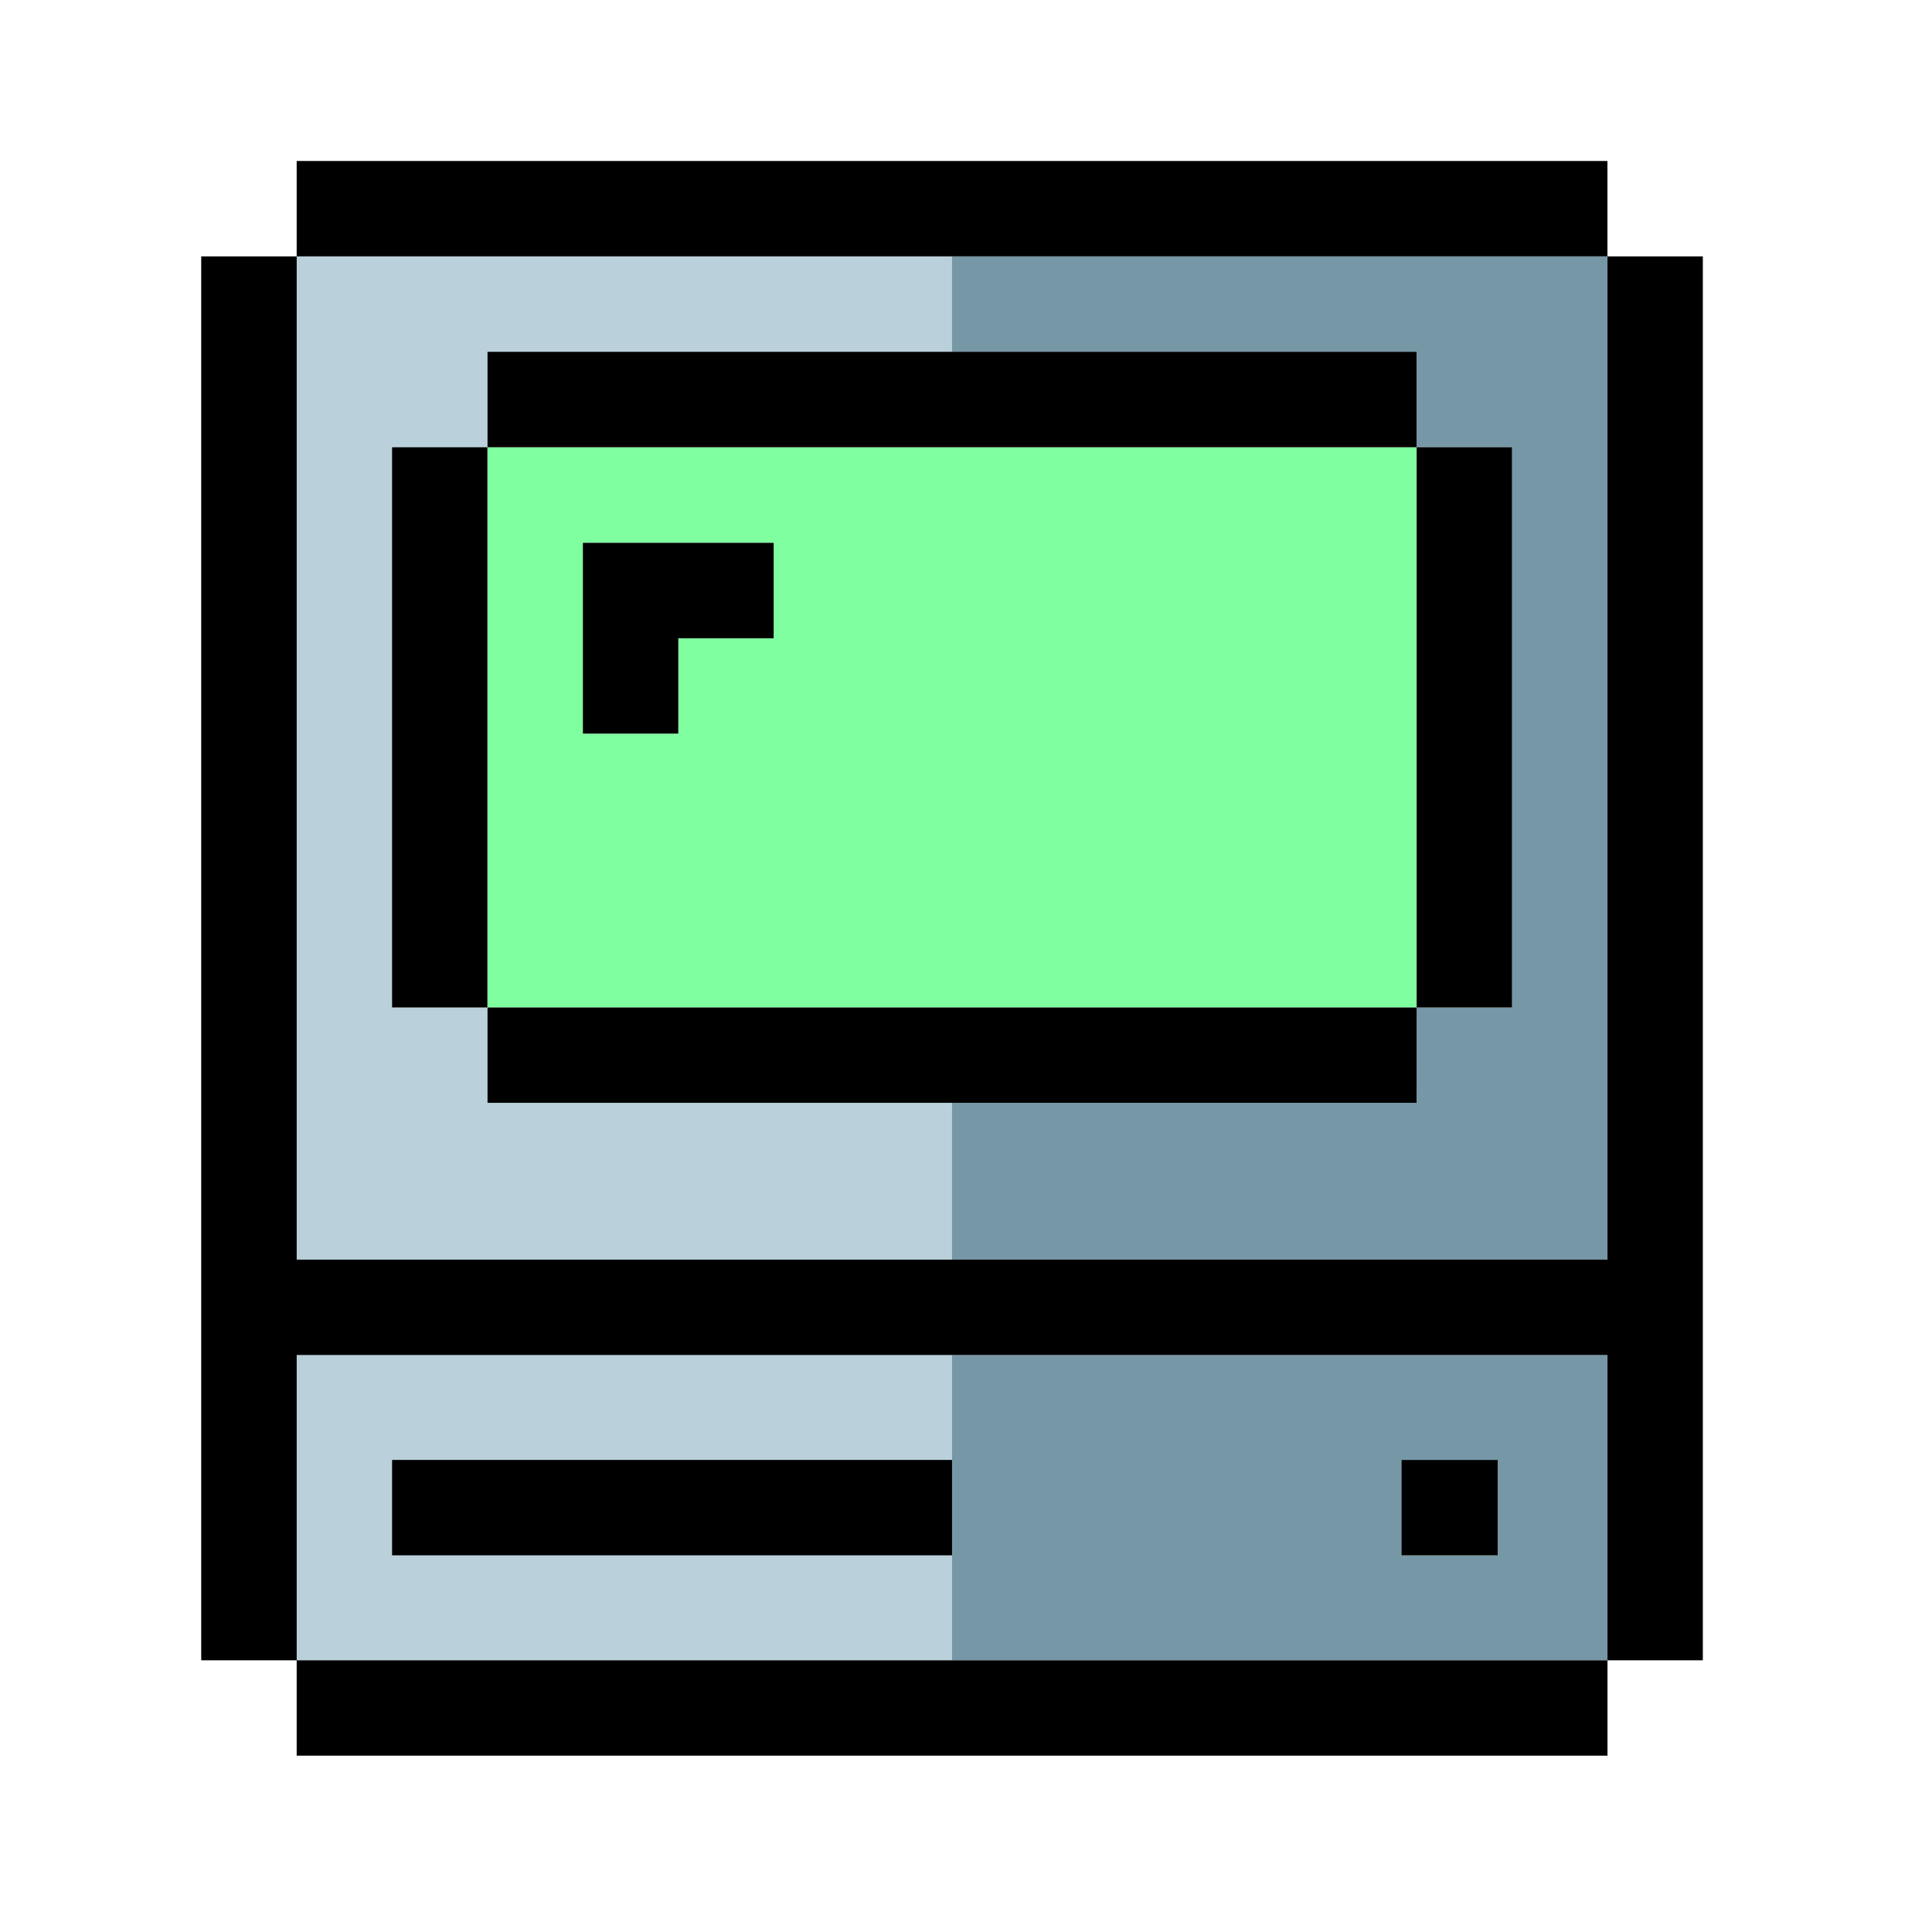 <?xml version="1.0" encoding="UTF-8"?> <svg xmlns="http://www.w3.org/2000/svg" width="80" height="80" viewBox="0 0 80 80" fill="none"><path d="M39.423 52.157H12.284V10.618H39.423V14.567H20.185V18.519H16.236V41.717H20.185V45.666H39.423V52.157Z" fill="#BAD1DB"></path><path d="M39.422 64.404H16.234V60.452H39.422L39.422 56.109H12.283V68.749H39.422L39.422 64.404Z" fill="#BAD1DB"></path><path d="M58.66 14.568H39.422V10.616H66.561V52.158H39.422V45.666H58.66V41.717H62.609V18.52H58.66V14.568Z" fill="#7697A6"></path><path fill-rule="evenodd" clip-rule="evenodd" d="M66.561 68.749H39.422V56.109H66.561V68.749ZM61.989 64.404H58.04V60.452H61.989V64.404Z" fill="#7697A6"></path><path fill-rule="evenodd" clip-rule="evenodd" d="M32.036 26.428H28.087V30.38H24.135V22.476H32.036V26.428ZM20.186 41.717H58.66V18.519H20.186V41.717Z" fill="#7FFF9F"></path><path d="M12.285 10.616V6.666H66.561V10.616H12.285Z" fill="black"></path><path d="M39.422 64.404H16.234V60.452H39.422V64.404Z" fill="black"></path><path fill-rule="evenodd" clip-rule="evenodd" d="M8.332 68.749H12.285V72.698H66.563V68.749H70.511V10.616H66.562V52.158H12.286V10.616H8.332V68.749ZM12.286 68.749V56.109H66.562V68.749H12.286Z" fill="black"></path><path fill-rule="evenodd" clip-rule="evenodd" d="M16.234 41.717H20.183V18.519H16.234V41.717Z" fill="black"></path><path fill-rule="evenodd" clip-rule="evenodd" d="M58.66 41.717H62.611V18.519H58.66V41.717Z" fill="black"></path><path fill-rule="evenodd" clip-rule="evenodd" d="M58.659 18.519V14.567H20.186V18.519H58.659Z" fill="black"></path><path fill-rule="evenodd" clip-rule="evenodd" d="M58.66 41.717H20.186V45.666H58.659L58.66 41.717Z" fill="black"></path><path fill-rule="evenodd" clip-rule="evenodd" d="M24.136 22.477V30.378H28.087V26.429H32.037V22.477H24.136Z" fill="black"></path><path d="M62.016 64.404H58.034V60.452H62.016V64.404Z" fill="black"></path></svg> 